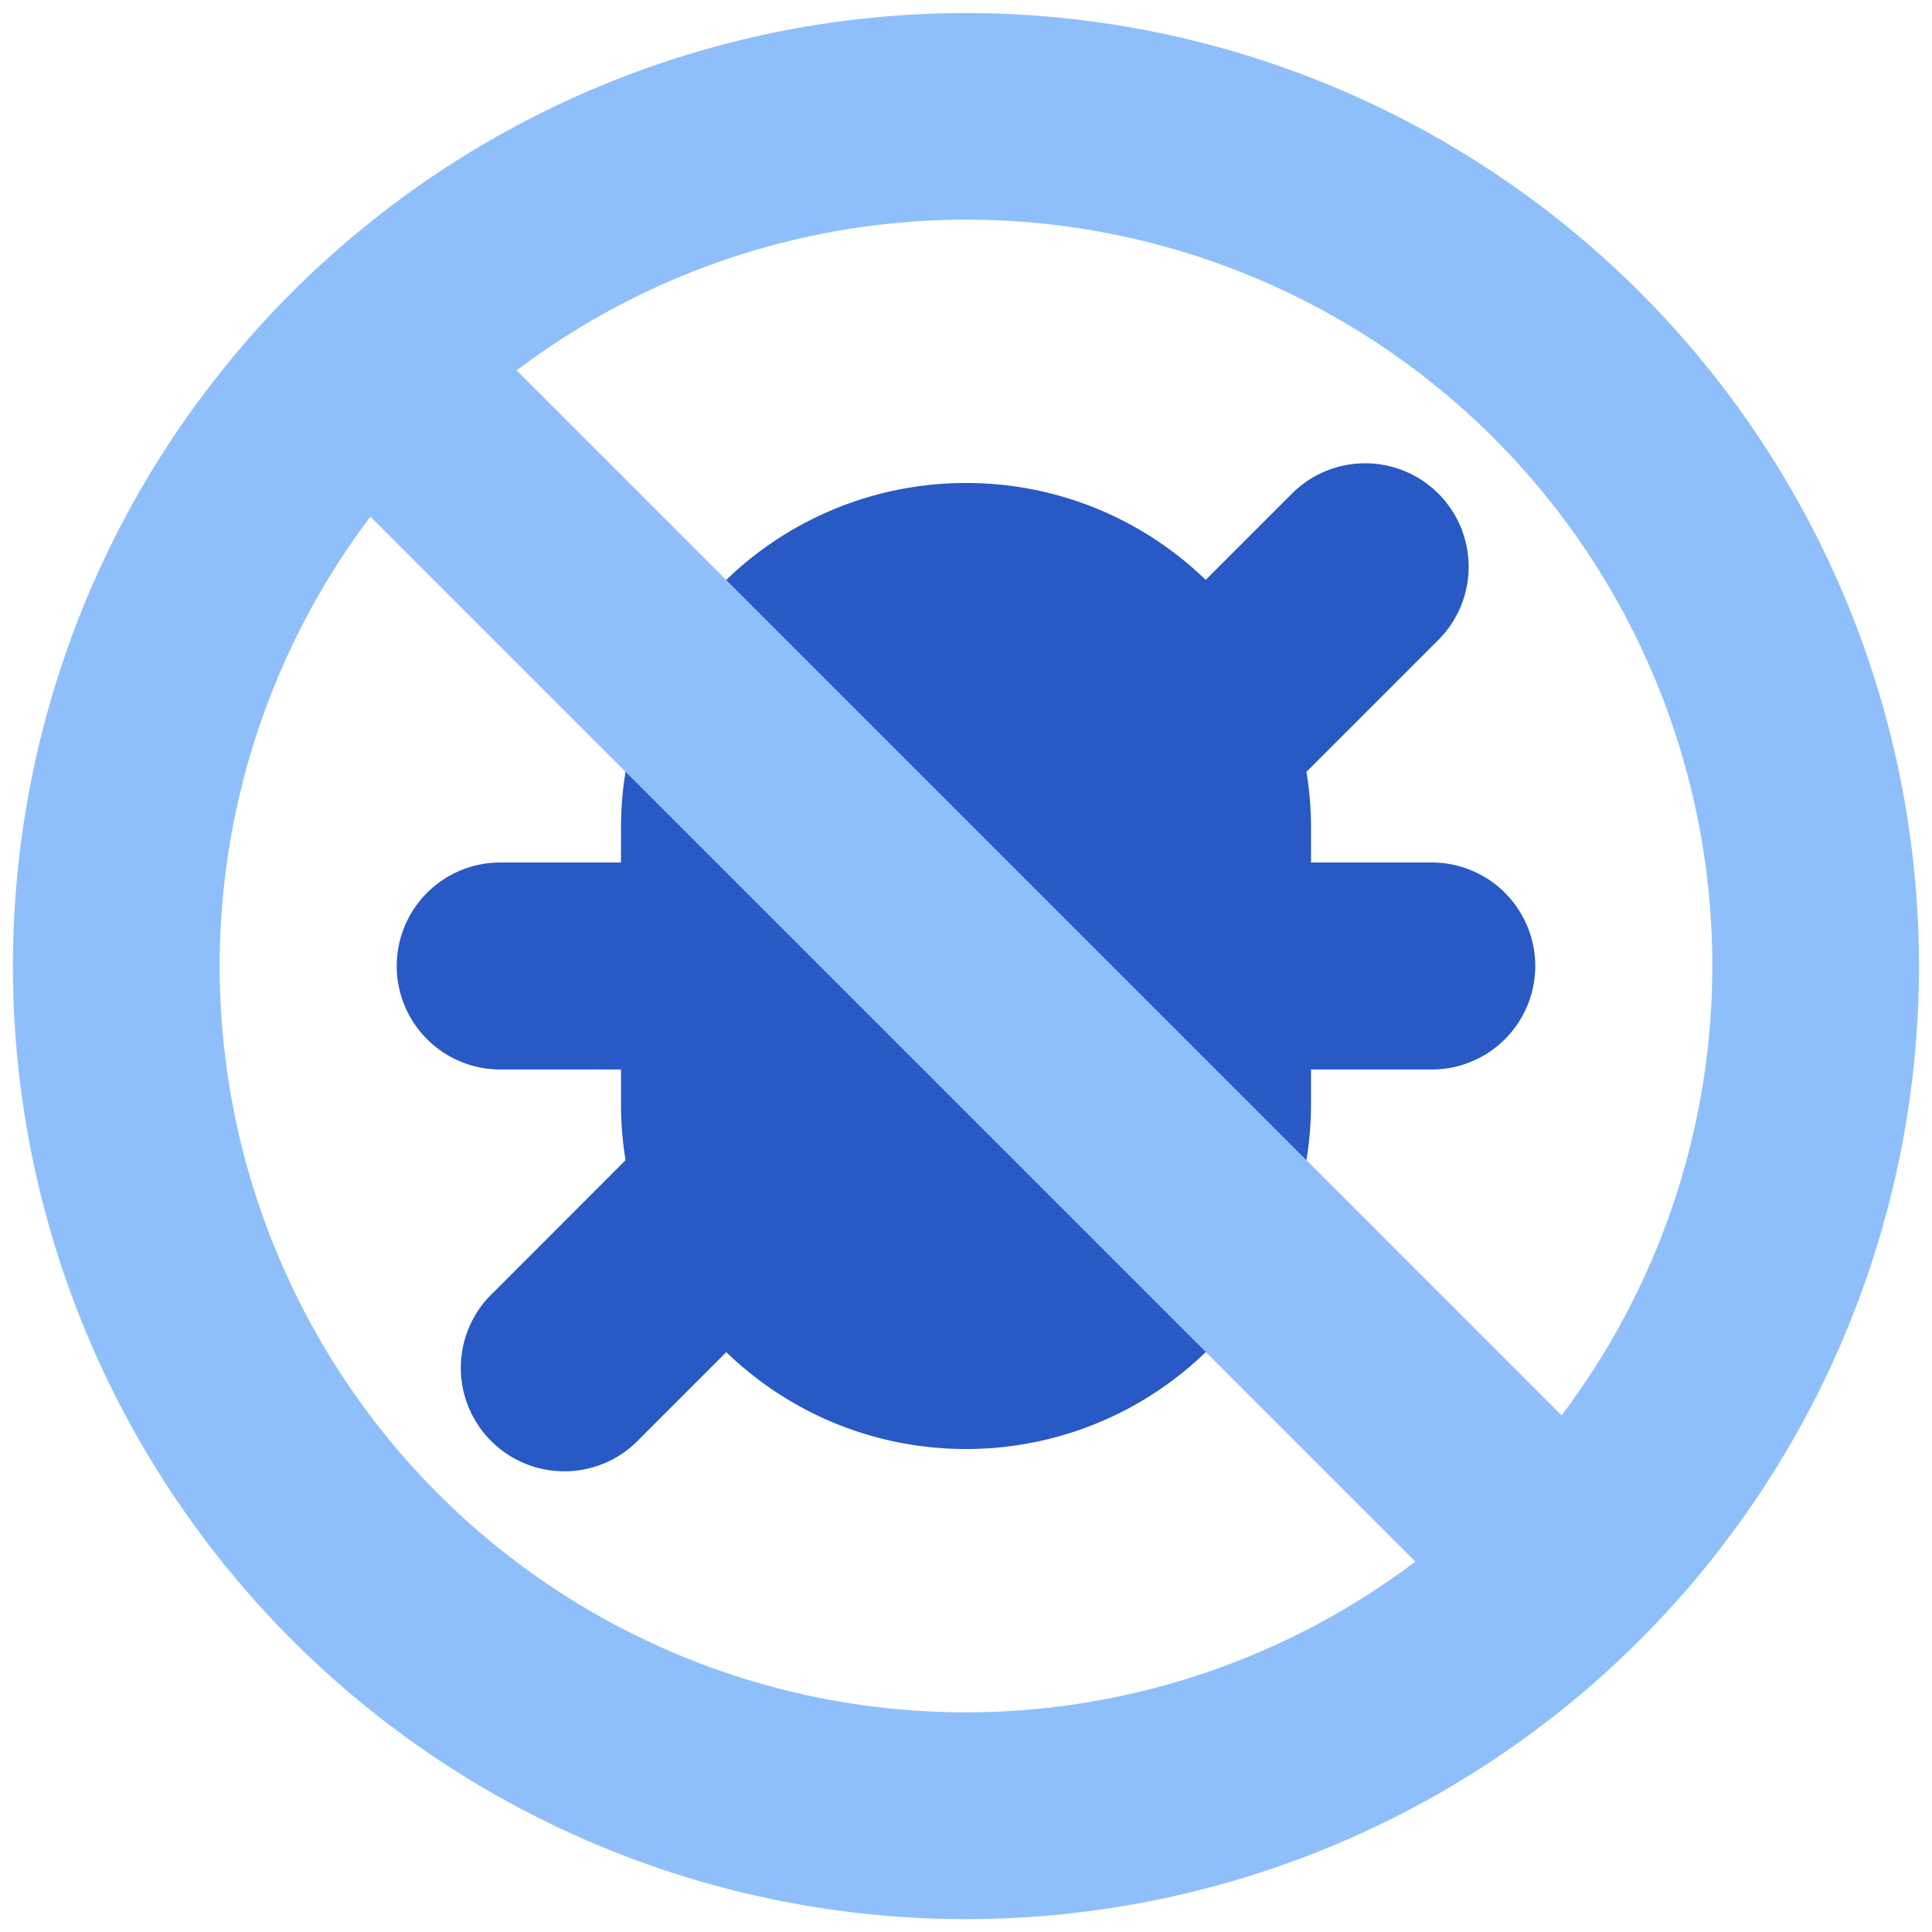 <svg xmlns="http://www.w3.org/2000/svg" fill="none" viewBox="0 0 14 14" id="Bug-Antivirus-Debugging--Streamline-Core"><desc>Bug Antivirus Debugging Streamline Icon: https://streamlinehq.com</desc><g id="bug-antivirus-debugging--code-bug-security-programming-secure-computer-antivirus-block-protection-malware-debugging"><path id="Union" fill="#2859c5" fill-rule="evenodd" d="M10.423 3.577a0.75 0.75 0 0 1 0 1.06l-0.956 0.956c0.022 0.133 0.033 0.269 0.033 0.407v0.25h0.875a0.75 0.75 0 0 1 0 1.5H9.5V8c0 0.241 -0.034 0.474 -0.098 0.695l0.952 0.951a0.5 0.5 0 0 1 -0.708 0.708l-0.738 -0.739A2.494 2.494 0 0 1 7 10.5a2.492 2.492 0 0 1 -1.737 -0.702l-0.625 0.625a0.75 0.75 0 1 1 -1.06 -1.06l0.955 -0.956A2.517 2.517 0 0 1 4.5 8v-0.25h-0.875a0.75 0.75 0 0 1 0 -1.5H4.5V6c0 -0.241 0.034 -0.474 0.098 -0.695l-0.951 -0.951a0.5 0.5 0 1 1 0.707 -0.708l0.738 0.739A2.495 2.495 0 0 1 7 3.5a2.49 2.49 0 0 1 1.737 0.702l0.625 -0.625a0.75 0.75 0 0 1 1.061 0Z" clip-rule="evenodd" stroke-width="1"></path><path id="Union_2" fill="#8fbffa" fill-rule="evenodd" d="M3.744 2.684a5.406 5.406 0 0 1 7.572 7.572L3.744 2.684Zm-1.06 1.06a5.406 5.406 0 0 0 7.572 7.572L2.684 3.744Zm9.191 8.148a6.906 6.906 0 1 1 0.016 -0.016l-0.007 0.007 -0.009 0.009Z" clip-rule="evenodd" stroke-width="1"></path></g></svg>